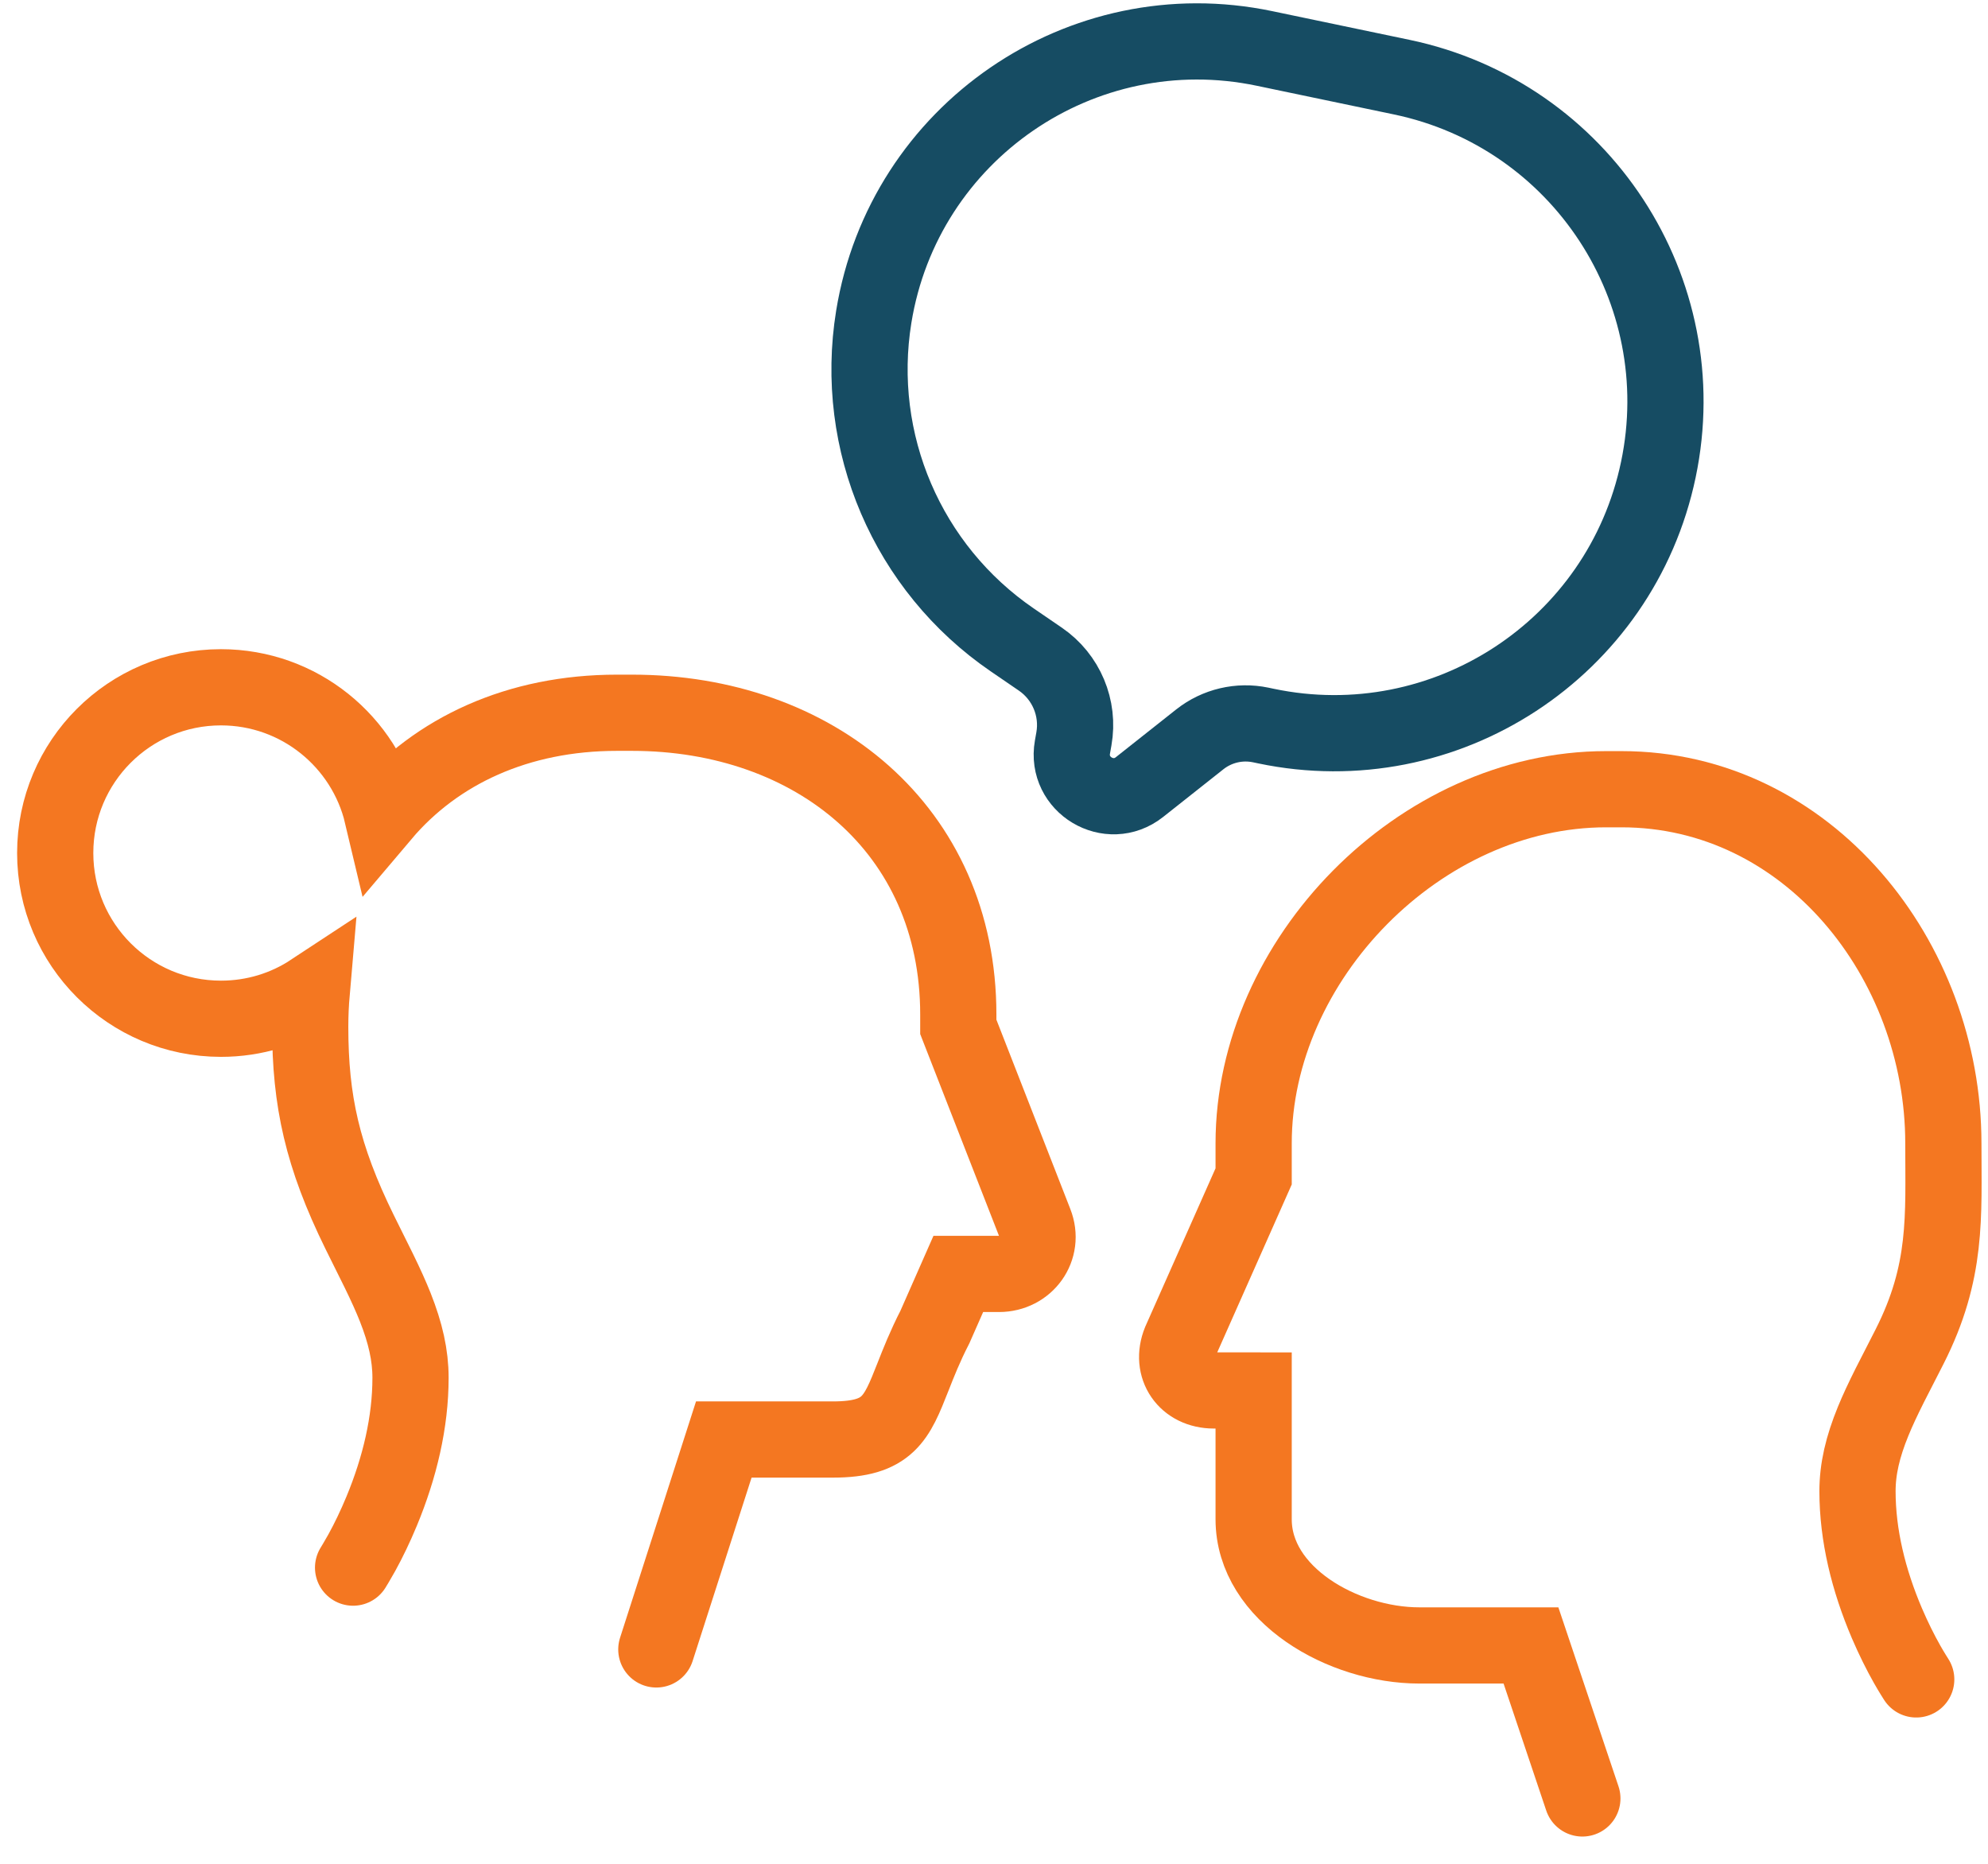 <svg width="48" height="45" viewBox="0 0 48 45" fill="none" xmlns="http://www.w3.org/2000/svg">
<g id="Group 1">
<path id="Vector" d="M15.847 39.824L17.476 34.756H20.111C21.448 34.756 21.648 34.247 22.041 33.251C22.177 32.905 22.336 32.501 22.574 32.038L23.138 30.758H24.12C24.775 30.758 25.229 30.142 24.985 29.523L23.138 24.793V24.495C23.138 20.022 19.657 17.209 15.261 17.209H14.896C12.513 17.209 10.539 18.121 9.229 19.669C8.811 17.906 7.226 16.594 5.335 16.594C3.125 16.594 1.333 18.385 1.333 20.596C1.333 22.806 3.125 24.597 5.335 24.597C6.145 24.597 6.898 24.358 7.527 23.944C7.503 24.222 7.49 24.504 7.49 24.793C7.49 26.58 7.783 27.915 8.683 29.746L9.148 30.683C9.315 31.026 9.439 31.3 9.543 31.561C9.79 32.185 9.912 32.722 9.912 33.265C9.912 34.338 9.652 35.431 9.216 36.483C9.063 36.852 8.9 37.19 8.736 37.488C8.639 37.664 8.525 37.849 8.525 37.849" stroke="#F47721" stroke-width="1.84" stroke-linecap="round"/>
<path id="Vector_2" d="M46.267 40.548C46.267 40.548 46.15 40.366 46.051 40.19C45.884 39.895 45.717 39.56 45.56 39.194C45.115 38.152 44.849 37.068 44.849 36.004C44.849 35.466 44.974 34.934 45.227 34.315C45.333 34.056 45.46 33.785 45.63 33.445C45.718 33.27 46.044 32.637 46.105 32.516C47.026 30.7 46.922 29.376 46.922 27.605C46.922 23.167 43.648 19.055 39.151 19.055H38.778C34.284 19.055 30.269 23.17 30.269 27.605L30.269 28.403L28.498 32.394C28.249 33.008 28.637 33.571 29.307 33.571L30.269 33.572V36.682C30.269 38.501 32.43 39.728 34.271 39.728H36.965L38.206 43.422" stroke="#F47721" stroke-width="1.84" stroke-linecap="round"/>
<path id="Vector_3" d="M30.532 1.17L33.847 1.863C38.173 2.769 40.947 7.01 40.041 11.337C39.136 15.663 34.895 18.437 30.568 17.531L30.44 17.504C29.923 17.396 29.384 17.523 28.969 17.851L27.512 19.004C26.785 19.578 25.733 18.951 25.894 18.038L25.929 17.84C26.061 17.095 25.744 16.343 25.12 15.915L24.439 15.449C21.908 13.716 20.605 10.677 21.097 7.648C21.821 3.195 26.115 0.245 30.532 1.17Z" stroke="#164C63" stroke-width="1.84"/>
</g>
</svg>
